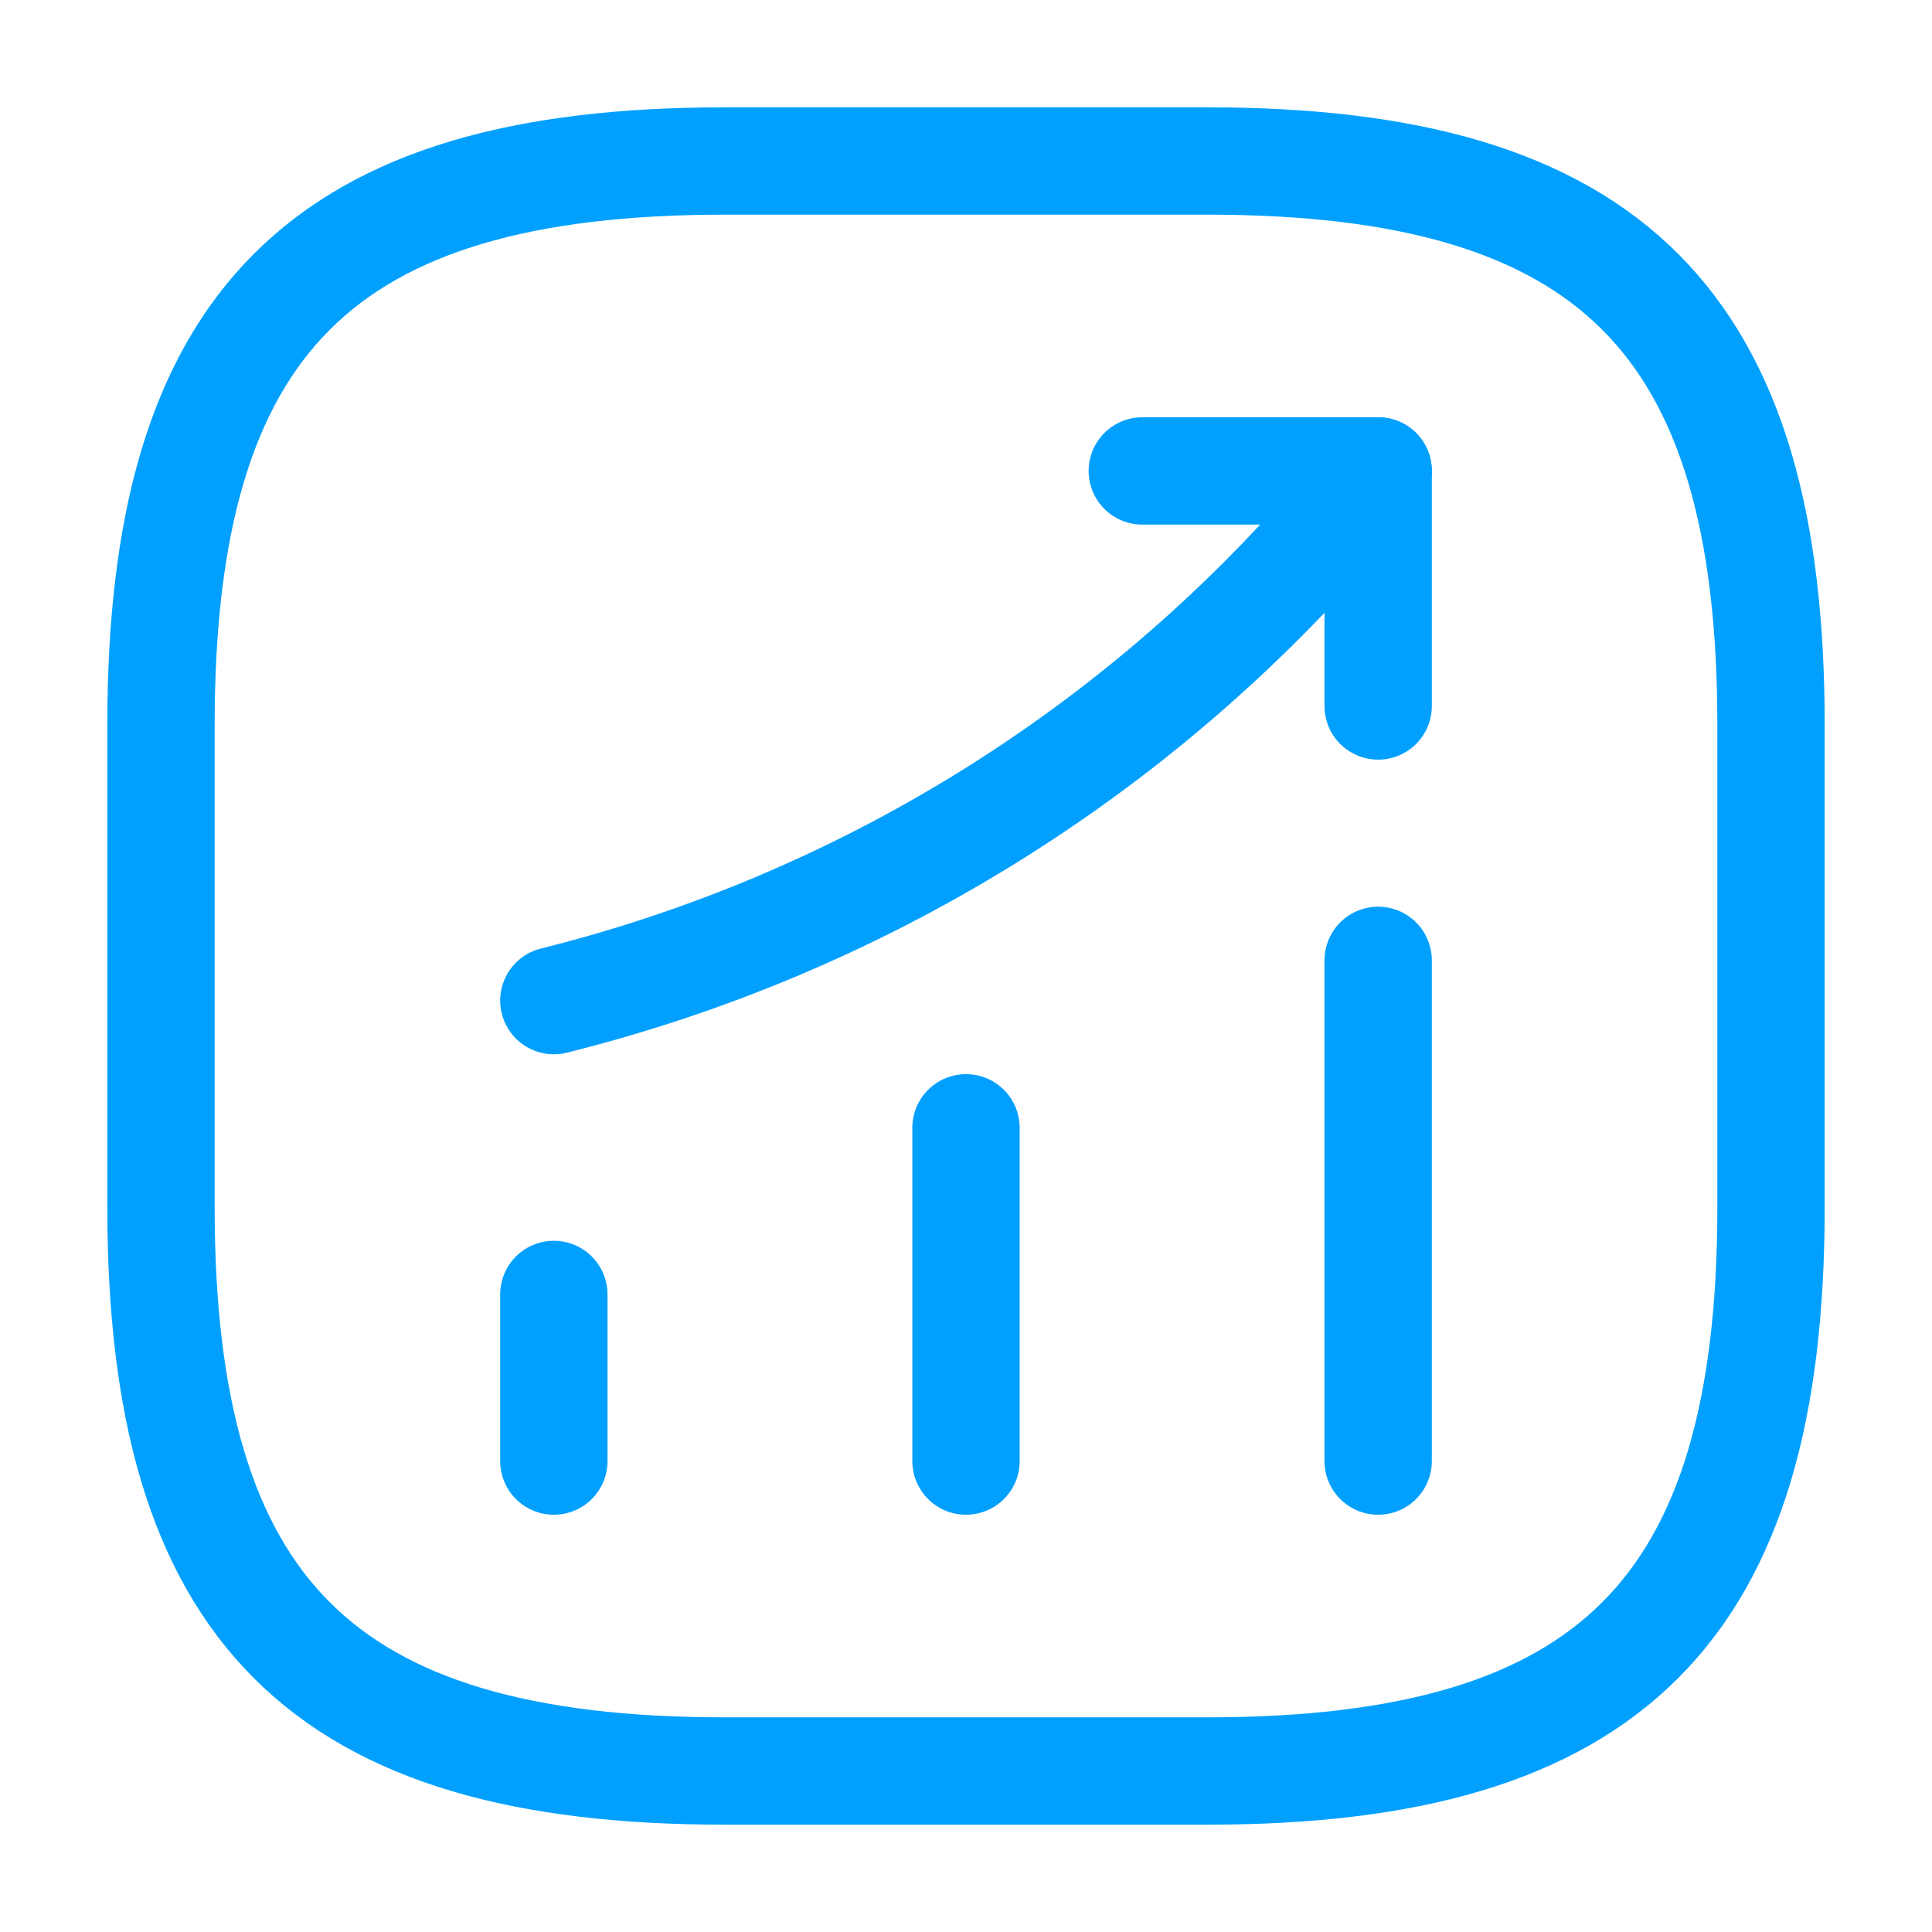 <svg width="36" height="36" viewBox="0 0 36 36" fill="none" xmlns="http://www.w3.org/2000/svg">
<path d="M10.32 27.225V24.12" stroke="#01A0FE" stroke-width="2" stroke-linecap="round"/>
<path d="M18 27.225V21.015" stroke="#01A0FE" stroke-width="2" stroke-linecap="round"/>
<path d="M25.68 27.225V17.895" stroke="#01A0FE" stroke-width="2" stroke-linecap="round"/>
<path d="M25.68 8.775L24.99 9.585C21.165 14.055 16.035 17.22 10.32 18.645" stroke="#01A0FE" stroke-width="2" stroke-linecap="round"/>
<path d="M21.285 8.775H25.68V13.155" stroke="#01A0FE" stroke-width="2" stroke-linecap="round" stroke-linejoin="round"/>
<path d="M13.5 33H22.5C30 33 33 30 33 22.5V13.5C33 6 30 3 22.5 3H13.5C6 3 3 6 3 13.5V22.5C3 30 6 33 13.5 33Z" stroke="#01A0FE" stroke-width="2" stroke-linecap="round" stroke-linejoin="round"/>
</svg>
